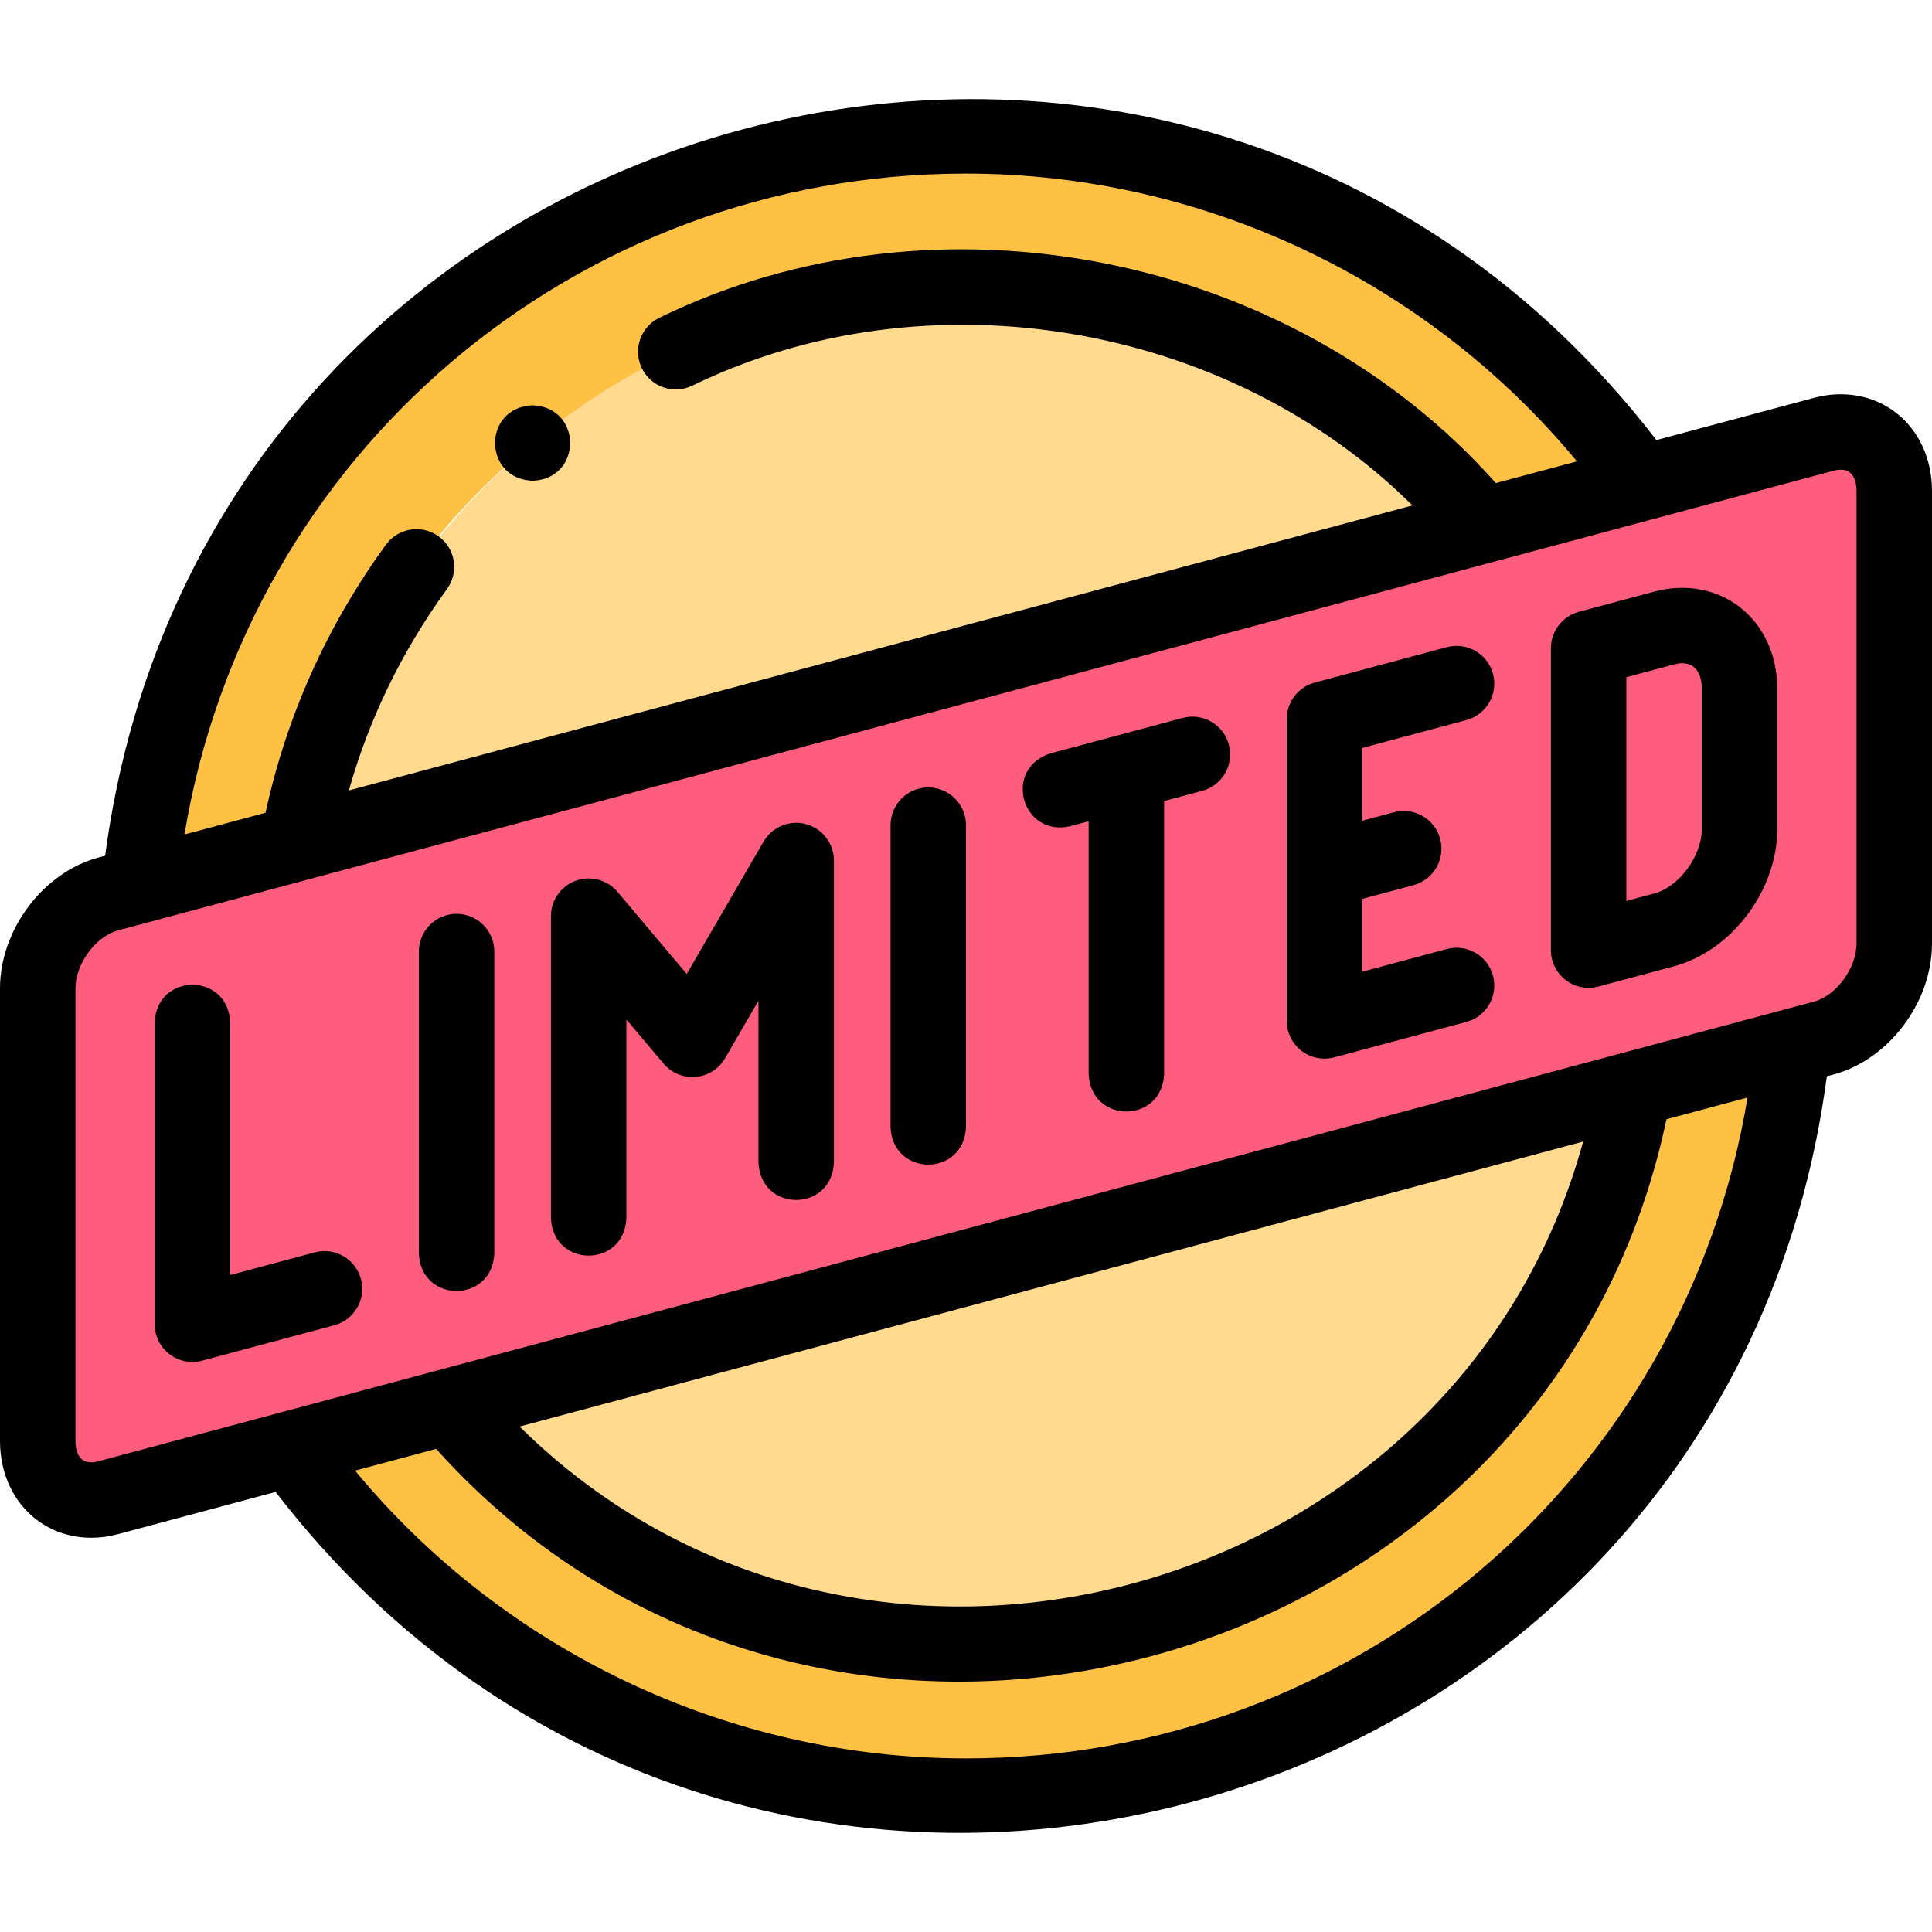 <svg id="Layer_1" enable-background="new 0 0 512.002 512.002" height="512" viewBox="0 0 512.002 512.002" width="512" xmlns="http://www.w3.org/2000/svg"><g><g clip-rule="evenodd" fill-rule="evenodd"><path d="m78.946 223.443c26.489-148.087 217.205-199.157 314.076-84.156l41.952-11.241c-117.044-163.94-378.093-95.149-397.94 106.627z" fill="#ffc144"/><path d="m256.001 76.001c-88.293 0-161.732 63.574-177.055 147.441l314.076-84.156c-33.015-38.722-82.146-63.285-137.021-63.285z" fill="#ffda8f"/><path d="m28.661 236.917c-10.263 2.75-18.66 13.999-18.66 25v120c0 11 8.397 17.75 18.66 15 151.56-40.61 303.121-81.221 454.681-121.831 10.263-2.75 18.66-14 18.66-25v-120c0-11-8.397-17.75-18.66-15-151.561 40.61-303.121 81.22-454.681 121.831z" fill="#ff5d7d"/><path d="m433.056 288.559-314.076 84.156c96.926 115.054 287.623 63.851 314.076-84.156z" fill="#ffda8f"/><path d="m433.056 288.559c-26.489 148.087-217.205 199.157-314.076 84.156l-41.952 11.241c117.044 163.939 378.094 95.148 397.94-106.628z" fill="#ffc144"/></g><g><path d="m83.409 331.894-22.412 6.005v-66.968c-.528-13.268-19.476-13.258-20 0v80c0 3.109 1.446 6.041 3.912 7.934 2.469 1.899 5.696 2.528 8.676 1.726l35-9.378c5.335-1.429 8.501-6.913 7.071-12.248-1.429-5.334-6.913-8.5-12.247-7.071z"/><path d="m120.998 242.175c-5.522 0-10 4.477-10 10v80c.528 13.268 19.476 13.258 20 0v-80c0-5.523-4.477-10-10-10z"/><path d="m213.6 218.403c-4.367-1.172-8.977.726-11.248 4.635l-20.364 35.077-18.341-21.763c-2.705-3.211-7.129-4.39-11.077-2.949-3.945 1.44-6.569 5.193-6.569 9.393v80c.528 13.268 19.476 13.258 20 0v-52.616l9.854 11.692c2.098 2.488 5.266 3.805 8.517 3.518 3.242-.283 6.145-2.126 7.778-4.941l8.85-15.247v42.857c.528 13.268 19.476 13.258 20 0v-80c0-4.521-3.034-8.48-7.4-9.656z"/><path d="m246.001 208.681c-5.522 0-10 4.477-10 10v80c.528 13.268 19.476 13.258 20 0v-80c0-5.523-4.478-10-10-10z"/><path d="m313.415 190.265-35 9.378c-12.725 3.983-7.705 22.257 5.176 19.318l4.912-1.316v66.968c.528 13.268 19.476 13.258 20 0v-72.327l10.088-2.703c5.335-1.429 8.501-6.913 7.071-12.248-1.43-5.334-6.915-8.502-12.247-7.07z"/><path d="m388.592 190.826c5.335-1.429 8.501-6.913 7.071-12.248-1.43-5.334-6.916-8.503-12.247-7.071l-35 9.378c-4.372 1.171-7.412 5.133-7.412 9.659v80c0 3.109 1.446 6.041 3.912 7.934 2.469 1.899 5.696 2.528 8.676 1.726l35-9.378c5.335-1.429 8.501-6.913 7.071-12.248-1.43-5.334-6.916-8.502-12.247-7.071l-22.412 6.005v-19.295l13.588-3.641c5.335-1.429 8.501-6.913 7.071-12.248-1.43-5.334-6.914-8.502-12.247-7.071l-8.412 2.254v-19.294z"/><path d="m460.967 160.811c-6.189-4.75-14.408-6.221-22.55-4.041l-20 5.359c-4.372 1.171-7.412 5.133-7.412 9.659v80c0 3.109 1.446 6.041 3.912 7.934 2.469 1.899 5.697 2.528 8.677 1.726l19.999-5.359c15.371-4.118 27.412-20.131 27.412-36.454v-37.128c0-8.894-3.658-16.801-10.038-21.696zm-9.962 58.824c0 7.203-6 15.371-12.589 17.136l-7.411 1.986v-59.294l12.589-3.373c1.498-.401 3.614-.625 5.198.589 1.406 1.079 2.213 3.204 2.213 5.828z"/><path d="m502.374 109.311c-5.94-4.56-13.821-5.977-21.62-3.885l-41.795 11.199c-125.324-162.816-384.111-93.272-411.096 110.153l-1.79.48c-14.621 3.917-26.073 19.141-26.073 34.658v120c0 8.507 3.509 16.078 9.628 20.773 4.143 3.179 9.228 4.83 14.57 4.83 2.32 0 4.689-.312 7.05-.944l41.796-11.199c125.323 162.817 384.111 93.271 411.095-110.153l1.79-.48c14.62-3.917 26.072-19.141 26.072-34.659v-120c.001-8.506-3.508-16.078-9.627-20.773zm-246.373-63.31c62.626 0 122.164 28.275 161.899 76.266l-21.483 5.756c-54.248-61.019-148.212-79.649-221.604-43.846-4.992 2.362-7.123 8.325-4.76 13.316 2.362 4.992 8.324 7.12 13.316 4.76 62.285-30.366 141.914-17.015 190.942 31.692l-281.861 75.526c5.411-19.134 14.124-37.027 26.001-53.356 3.249-4.466 2.262-10.72-2.205-13.969-4.464-3.249-10.719-2.261-13.969 2.205-15.604 21.454-26.325 45.328-31.909 71.037l-21.479 5.755c16.69-100.77 103.419-175.142 207.112-175.142zm0 419.999c-62.625 0-122.163-28.275-161.898-76.267l21.482-5.756c102.168 113.69 294.596 61.883 326.049-87.365l21.478-5.755c-16.689 100.772-103.418 175.143-207.111 175.143zm-118.311-87.945 281.859-75.524c-33.381 122.173-191.273 165.018-281.859 75.524zm354.312-127.97c0 6.451-5.361 13.763-11.248 15.34l-454.682 121.832c-1.254.335-3.011.533-4.27-.435-1.146-.879-1.803-2.667-1.803-4.906v-120c0-6.451 5.361-13.763 11.248-15.341l454.683-121.831c1.251-.336 3.009-.532 4.269.434 1.146.879 1.803 2.667 1.803 4.906z"/><path d="m141.146 127.409c13.268-.529 13.258-19.476 0-20h-.007c-13.267.53-13.25 19.478.007 20z"/></g></g></svg>
